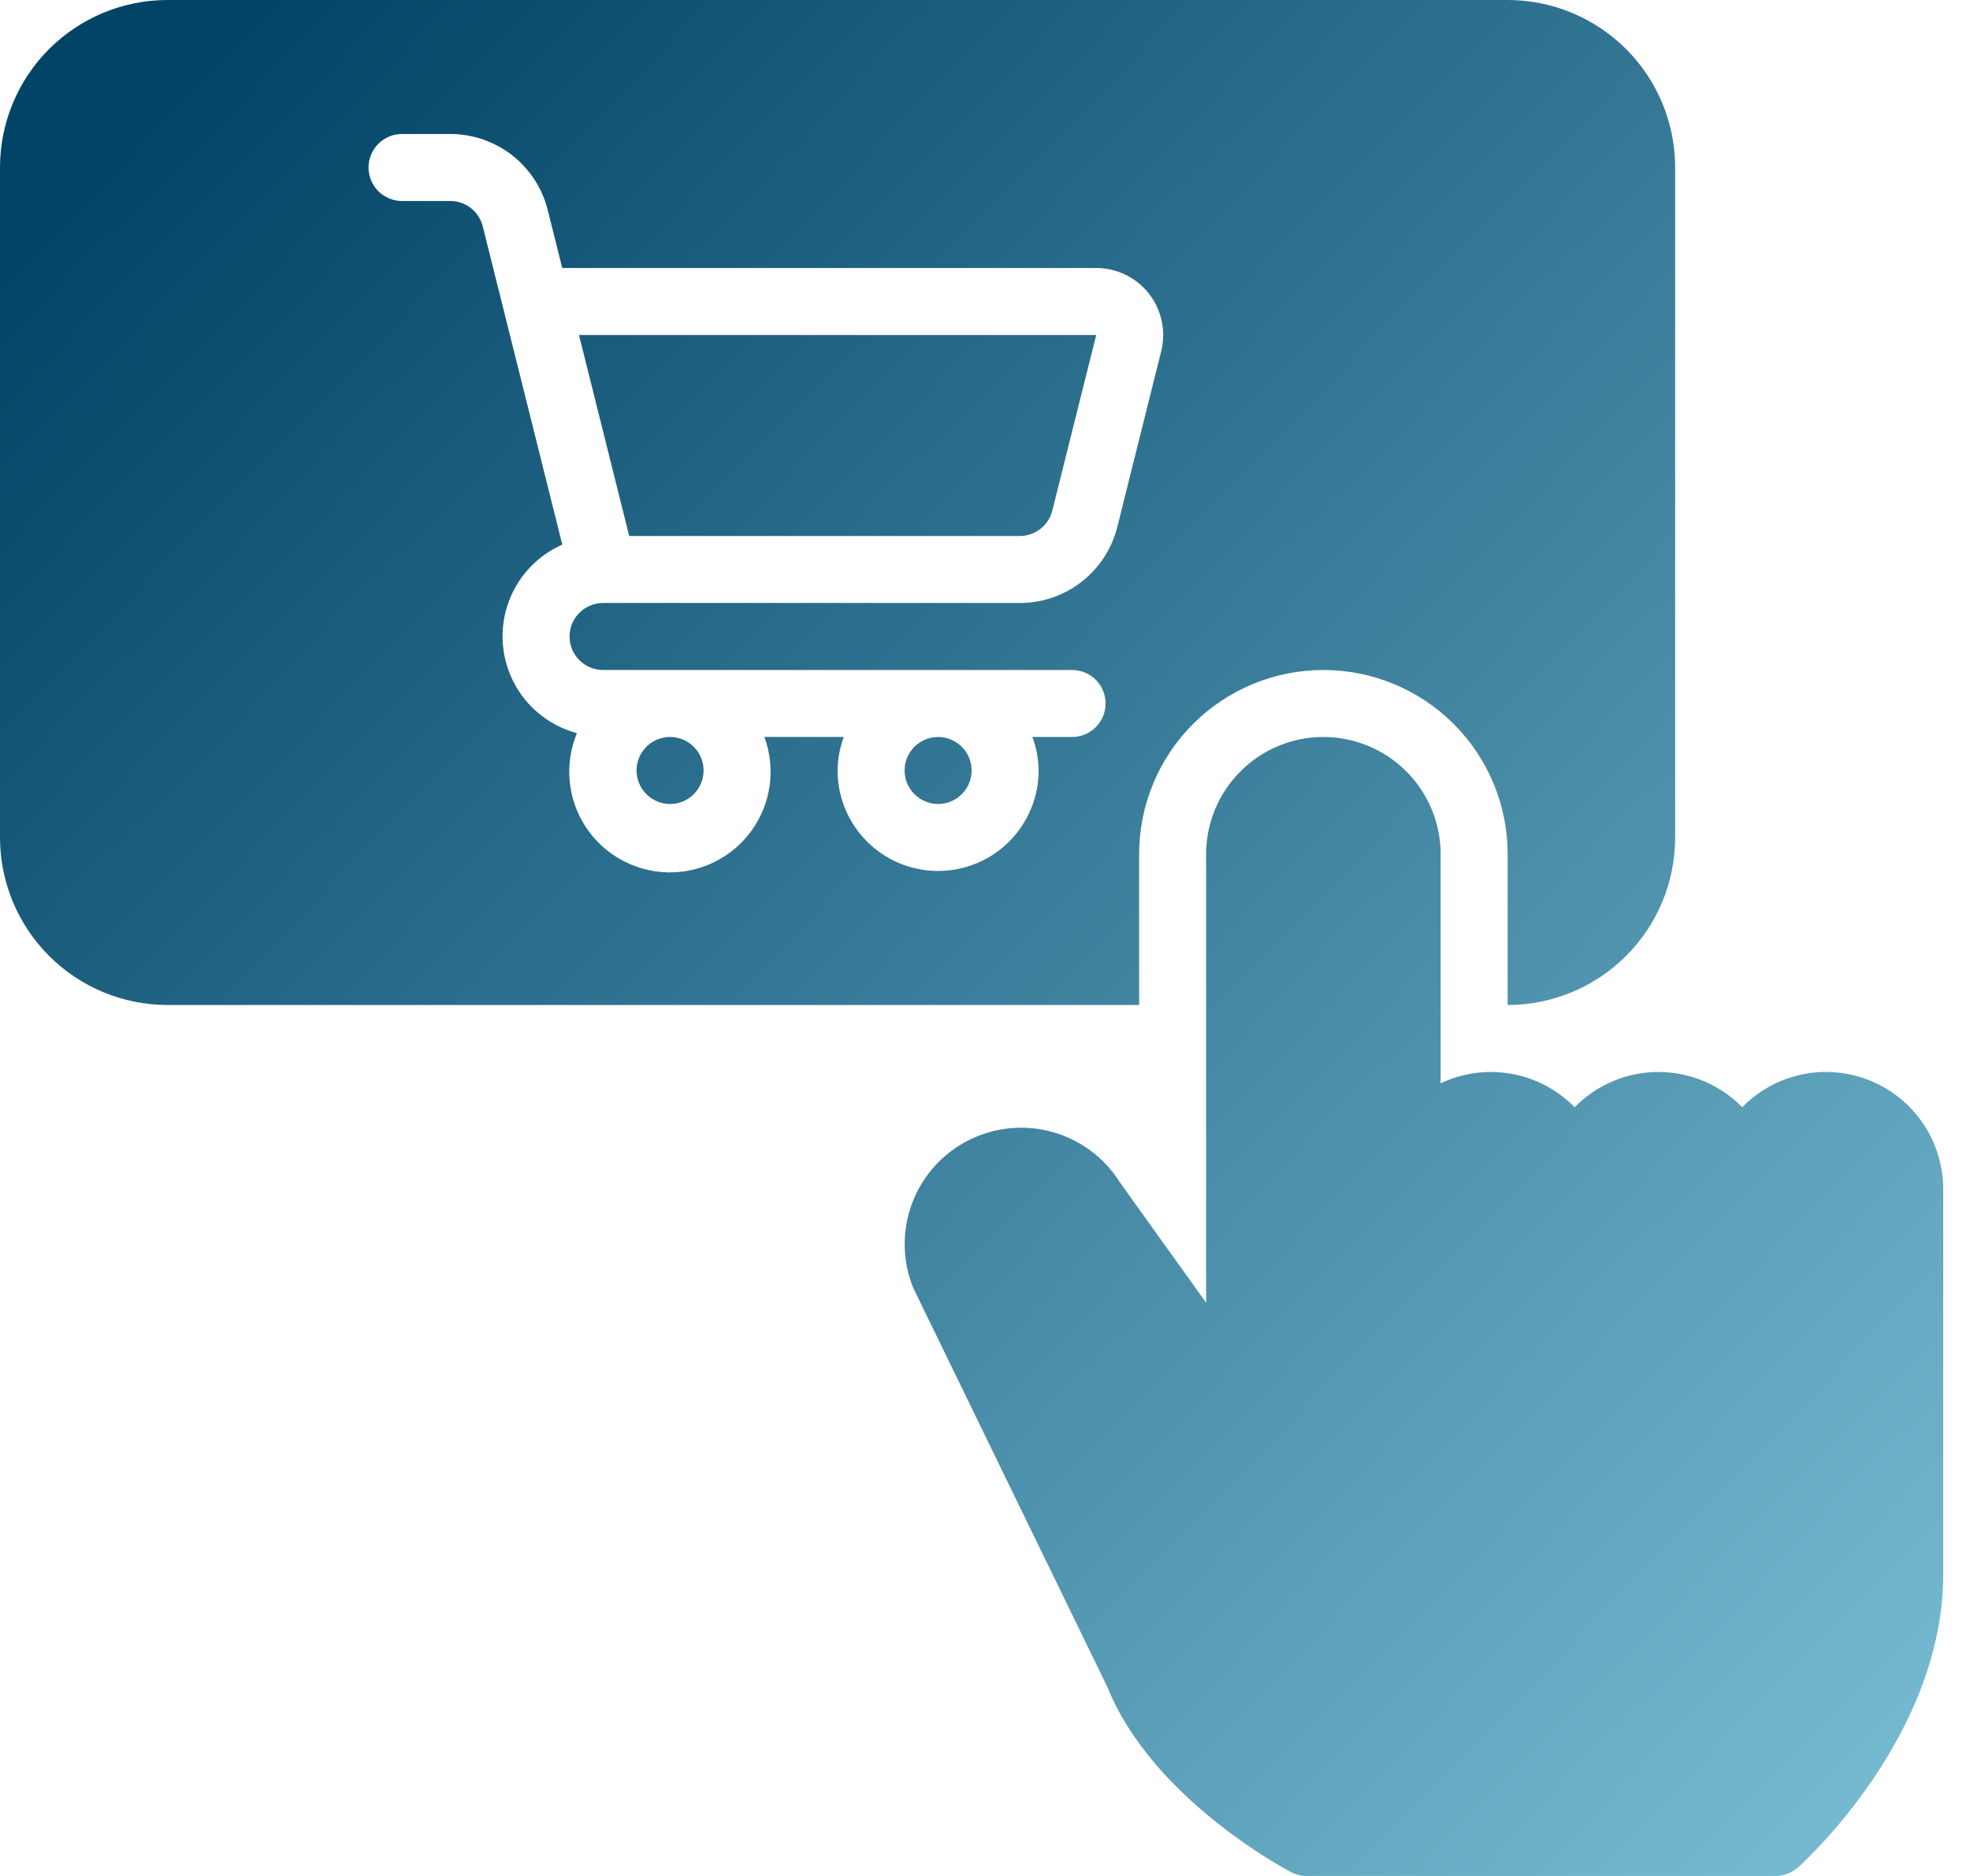 <svg width="42" height="40" viewBox="0 0 42 40" fill="none" xmlns="http://www.w3.org/2000/svg">
<path d="M41.429 25.357V33.571C41.429 37.007 38.46 39.705 38.334 39.818C38.203 39.935 38.033 40 37.857 40H27.857C27.742 40 27.629 39.972 27.526 39.919C27.406 39.856 24.569 38.353 23.61 35.973L19.467 27.455C19.235 26.879 19.228 26.237 19.446 25.656C19.664 25.075 20.092 24.596 20.646 24.315C21.199 24.034 21.838 23.97 22.436 24.136C23.034 24.302 23.549 24.687 23.877 25.213L25.714 27.777V18.214C25.714 17.551 25.978 16.915 26.447 16.447C26.915 15.978 27.551 15.714 28.214 15.714C28.877 15.714 29.513 15.978 29.982 16.447C30.451 16.915 30.714 17.551 30.714 18.214V23.099C31.184 22.875 31.712 22.805 32.225 22.896C32.737 22.988 33.208 23.237 33.571 23.609C33.804 23.371 34.082 23.182 34.388 23.053C34.695 22.924 35.024 22.857 35.357 22.857C35.69 22.857 36.019 22.924 36.326 23.053C36.633 23.182 36.91 23.371 37.143 23.609C37.49 23.254 37.935 23.01 38.422 22.909C38.908 22.808 39.413 22.855 39.873 23.042C40.333 23.23 40.727 23.55 41.004 23.963C41.281 24.375 41.429 24.86 41.429 25.357ZM21.742 11.429C21.901 11.429 22.056 11.376 22.182 11.277C22.307 11.179 22.396 11.042 22.435 10.887L23.371 7.143H12.344L13.415 11.429H21.742ZM20 17.143C20.141 17.143 20.279 17.101 20.397 17.023C20.514 16.944 20.606 16.832 20.66 16.702C20.714 16.571 20.728 16.428 20.701 16.289C20.673 16.151 20.605 16.023 20.505 15.924C20.405 15.824 20.278 15.756 20.139 15.728C20.001 15.7 19.857 15.715 19.727 15.769C19.596 15.823 19.485 15.914 19.406 16.032C19.328 16.149 19.286 16.287 19.286 16.429C19.286 16.618 19.361 16.799 19.495 16.933C19.629 17.067 19.811 17.143 20 17.143ZM14.286 17.143C14.427 17.143 14.565 17.101 14.682 17.023C14.8 16.944 14.892 16.832 14.946 16.702C15 16.571 15.014 16.428 14.986 16.289C14.959 16.151 14.891 16.023 14.791 15.924C14.691 15.824 14.564 15.756 14.425 15.728C14.287 15.7 14.143 15.715 14.012 15.769C13.882 15.823 13.77 15.914 13.692 16.032C13.613 16.149 13.571 16.287 13.571 16.429C13.572 16.618 13.647 16.799 13.781 16.933C13.915 17.067 14.096 17.143 14.286 17.143ZM24.286 21.429H3.571C2.624 21.428 1.716 21.052 1.046 20.382C0.377 19.712 0 18.804 0 17.857V3.571C0 2.624 0.377 1.716 1.046 1.046C1.716 0.377 2.624 0 3.571 0H32.143C33.09 0 33.998 0.377 34.668 1.046C35.338 1.716 35.714 2.624 35.714 3.571V17.857C35.714 18.804 35.338 19.712 34.668 20.382C33.998 21.052 33.09 21.428 32.143 21.429V18.214C32.143 17.172 31.729 16.173 30.992 15.436C30.256 14.7 29.256 14.286 28.214 14.286C27.172 14.286 26.173 14.7 25.436 15.436C24.7 16.173 24.286 17.172 24.286 18.214V21.429ZM12.143 13.571C12.143 13.382 12.218 13.2 12.352 13.067C12.486 12.933 12.668 12.857 12.857 12.857H21.742C22.22 12.858 22.684 12.698 23.061 12.404C23.438 12.11 23.705 11.698 23.821 11.234L24.757 7.489C24.809 7.278 24.813 7.058 24.768 6.846C24.723 6.634 24.63 6.435 24.497 6.263C24.363 6.092 24.192 5.954 23.997 5.859C23.802 5.764 23.588 5.714 23.371 5.714H11.987L11.678 4.48C11.562 4.016 11.295 3.604 10.918 3.31C10.541 3.016 10.077 2.857 9.599 2.857H8.571C8.382 2.857 8.2 2.932 8.066 3.066C7.932 3.2 7.857 3.382 7.857 3.571C7.857 3.761 7.932 3.943 8.066 4.077C8.2 4.21 8.382 4.286 8.571 4.286H9.599C9.758 4.286 9.913 4.339 10.039 4.437C10.164 4.535 10.253 4.672 10.292 4.826L11.988 11.613C11.584 11.791 11.244 12.091 11.017 12.471C10.79 12.851 10.687 13.291 10.721 13.733C10.755 14.174 10.925 14.593 11.208 14.934C11.491 15.274 11.873 15.518 12.3 15.632C12.166 15.954 12.113 16.305 12.145 16.653C12.177 17.001 12.294 17.335 12.485 17.628C12.676 17.921 12.935 18.162 13.241 18.331C13.546 18.501 13.889 18.593 14.238 18.601C14.587 18.608 14.933 18.53 15.245 18.373C15.558 18.216 15.827 17.986 16.03 17.701C16.233 17.417 16.363 17.087 16.41 16.741C16.456 16.395 16.418 16.042 16.297 15.714H17.989C17.904 15.943 17.86 16.185 17.857 16.429C17.857 16.997 18.083 17.542 18.485 17.944C18.887 18.346 19.432 18.571 20 18.571C20.568 18.571 21.113 18.346 21.515 17.944C21.917 17.542 22.143 16.997 22.143 16.429C22.14 16.185 22.096 15.943 22.011 15.714H22.857C23.047 15.714 23.228 15.639 23.362 15.505C23.496 15.371 23.571 15.189 23.571 15C23.571 14.811 23.496 14.629 23.362 14.495C23.228 14.361 23.047 14.286 22.857 14.286H12.857C12.668 14.286 12.486 14.21 12.352 14.076C12.218 13.942 12.143 13.761 12.143 13.571Z" fill="url(#paint0_linear_59_519)"/>
<defs>
<linearGradient id="paint0_linear_59_519" x1="1.467" y1="4.375" x2="38.353" y2="40.197" gradientUnits="userSpaceOnUse">
<stop stop-color="#024467"/>
<stop offset="1" stop-color="#76BAD1"/>
</linearGradient>
</defs>
</svg>
